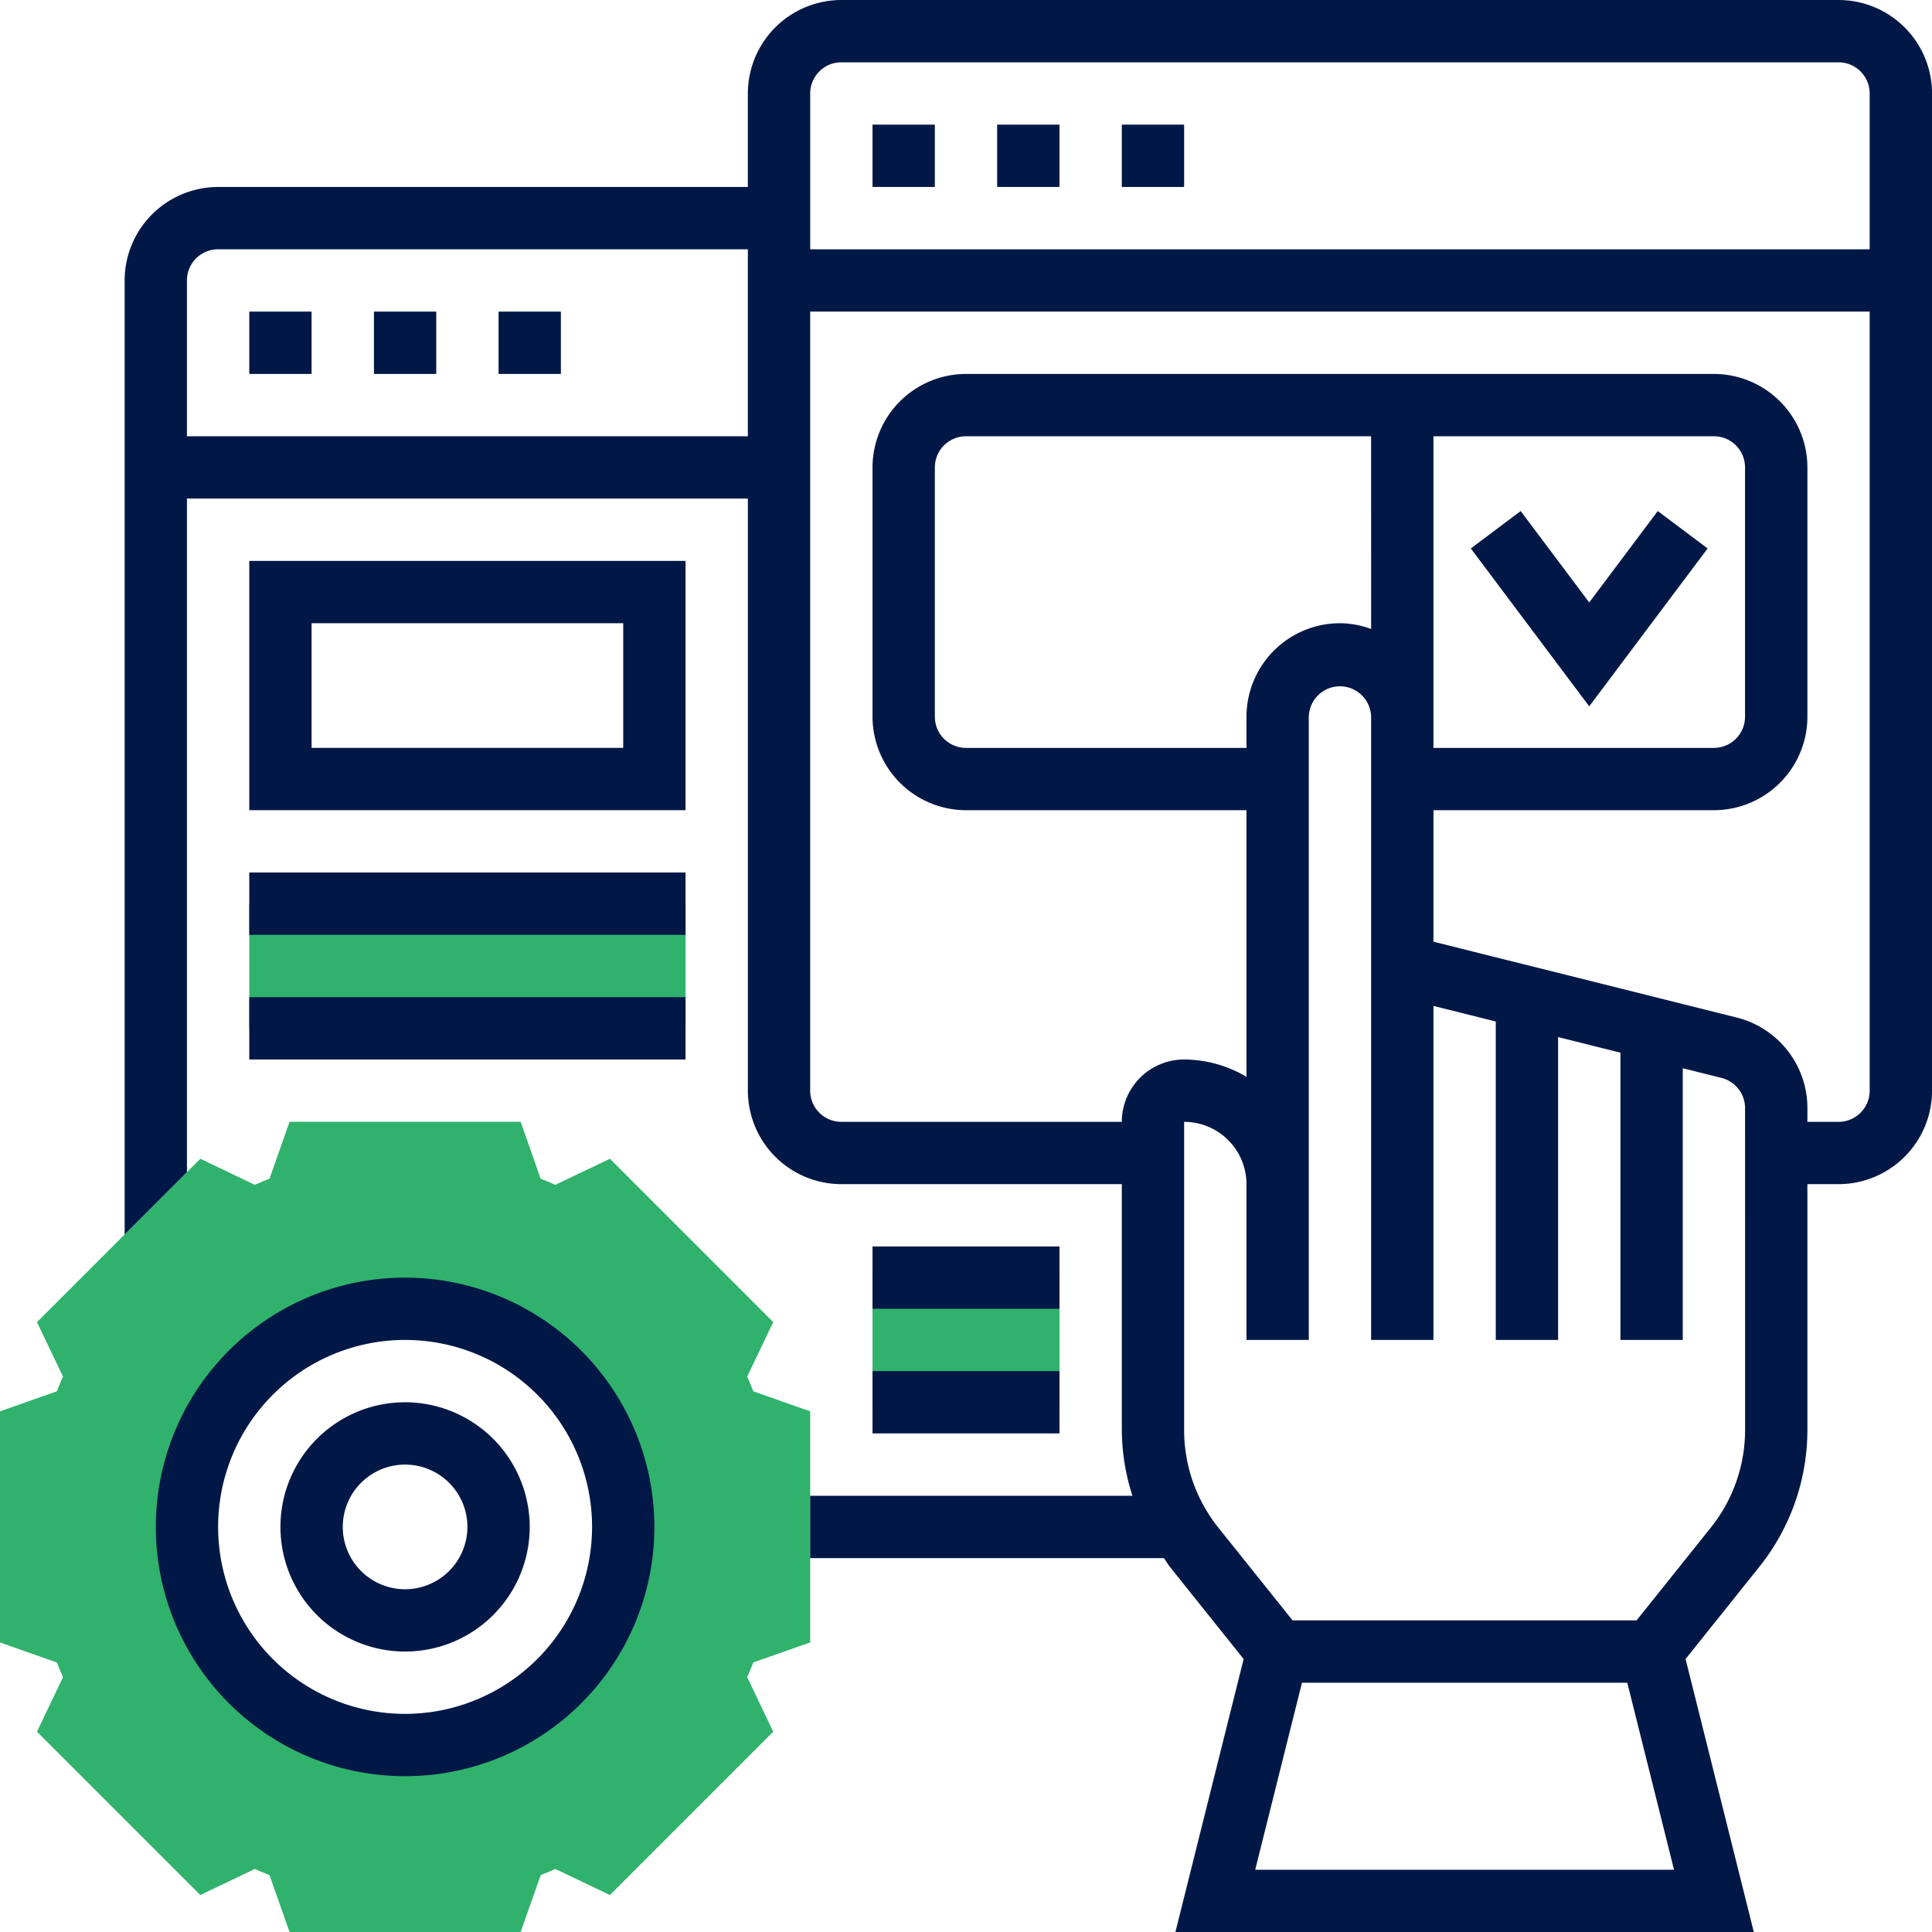 <svg xmlns="http://www.w3.org/2000/svg" width="103.33" height="103.33" viewBox="0 0 103.33 103.33"><defs><style>.a{fill:#30b26c;}.b{fill:#011846;}</style></defs><g transform="translate(0 59.998)"><path class="a" d="M44.332,64.846V52.486l-3.043-1.073q-.155-.392-.327-.785l1.393-2.915-8.736-8.736L30.7,40.37c-.26-.115-.522-.225-.785-.327L28.846,37H16.486l-1.073,3.043q-.392.155-.785.327l-2.915-1.393L2.977,47.713,4.37,50.628c-.115.26-.225.522-.327.785L1,52.486v12.36l3.043,1.073q.155.392.327.785L2.977,69.619l8.736,8.736,2.915-1.393c.26.115.522.225.785.327l1.073,3.043h12.36l1.073-3.043q.392-.155.785-.327l2.915,1.393,8.736-8.736L40.962,66.7c.115-.26.225-.522.327-.785ZM22.666,70.332A11.666,11.666,0,1,1,34.332,58.666,11.666,11.666,0,0,1,22.666,70.332Z" transform="translate(-1 -37)"/></g><g transform="translate(46.665 68.331)"><path class="a" d="M29,42H39v6.666H29Z" transform="translate(-29 -42)"/></g><g transform="translate(13.333 48.332)"><path class="a" d="M9,30H32.333v6.666H9Z" transform="translate(-9 -30)"/></g><g transform="translate(6.666 0)"><path class="b" d="M16.666,46a6.666,6.666,0,1,0,6.666,6.666A6.673,6.673,0,0,0,16.666,46Zm0,10A3.333,3.333,0,1,1,20,52.666,3.337,3.337,0,0,1,16.666,56Z" transform="translate(-1.667 28.998)"/><path class="b" d="M19.333,42A13.333,13.333,0,1,0,32.666,55.333,13.349,13.349,0,0,0,19.333,42Zm0,23.333a10,10,0,1,1,10-10A10.01,10.01,0,0,1,19.333,65.333Z" transform="translate(-4.333 26.331)"/><path class="b" d="M96.664,1H43.332a5.006,5.006,0,0,0-5,5v5H10a5.006,5.006,0,0,0-5,5V67.023L8.333,63.69V27.666h30V59.332a5.006,5.006,0,0,0,5,5h15v13.16A11.612,11.612,0,0,0,58.9,81H41.666v3.333H60.588c.1.145.187.307.3.448l3.96,4.95L61.2,104.33H92.134l-3.65-14.6,3.96-4.95A11.723,11.723,0,0,0,95,77.491V64.332h1.667a5.006,5.006,0,0,0,5-5V6a5.006,5.006,0,0,0-5-5ZM43.332,4.333H96.664A1.667,1.667,0,0,1,98.331,6v8.333H41.666V6A1.667,1.667,0,0,1,43.332,4.333Zm-35,20V16A1.667,1.667,0,0,1,10,14.333H38.332v10ZM65.467,101l2.5-10h17.4l2.5,10Zm26.2-23.506a8.357,8.357,0,0,1-1.827,5.2l-3.975,4.968h-18.4L63.492,82.7a8.36,8.36,0,0,1-1.827-5.2V61A3.337,3.337,0,0,1,65,64.332v8.333h3.333V39.332a1.667,1.667,0,0,1,3.333,0V72.665H75V54.8l3.333.833V72.665h3.333v-16.2L85,57.3V72.665h3.333V58.132l2.07.518a1.667,1.667,0,0,1,1.263,1.618ZM75,39.332v-15H90A1.667,1.667,0,0,1,91.664,26V39.332A1.667,1.667,0,0,1,90,41H75Zm-3.333-4.693A4.944,4.944,0,0,0,70,34.332a5.006,5.006,0,0,0-5,5V41H50a1.667,1.667,0,0,1-1.667-1.667V26A1.667,1.667,0,0,1,50,24.333H71.665ZM96.664,61H95v-.73a4.992,4.992,0,0,0-3.787-4.85l-2.88-.72v0L81.665,53.03,78.331,52.2,75,51.364V44.332H90a5.006,5.006,0,0,0,5-5V26a5.006,5.006,0,0,0-5-5H50a5.006,5.006,0,0,0-5,5V39.332a5.006,5.006,0,0,0,5,5H65v14.26a6.6,6.6,0,0,0-3.333-.927A3.337,3.337,0,0,0,58.332,61h-15a1.667,1.667,0,0,1-1.667-1.667V17.666H98.331V59.332A1.667,1.667,0,0,1,96.664,61Z" transform="translate(-5 -1)"/><path class="b" d="M37,5h3.333V8.333H37Z" transform="translate(16.332 1.666)"/><path class="b" d="M33,5h3.333V8.333H33Z" transform="translate(13.665 1.666)"/><path class="b" d="M29,5h3.333V8.333H29Z" transform="translate(10.999 1.666)"/><path class="b" d="M9,11h3.333v3.333H9Z" transform="translate(-2.334 5.666)"/><path class="b" d="M13,11h3.333v3.333H13Z" transform="translate(0.333 5.666)"/><path class="b" d="M17,11h3.333v3.333H17Z" transform="translate(2.999 5.666)"/><path class="b" d="M54.533,22.288,50.867,17.4l-2.667,2,6.333,8.445L60.866,19.4l-2.667-2Z" transform="translate(23.798 9.933)"/><path class="b" d="M29,45H39v3.333H29Z" transform="translate(10.999 28.331)"/><path class="b" d="M29,41H39v3.333H29Z" transform="translate(10.999 25.665)"/><path class="b" d="M9,32.333H32.333V19H9Zm3.333-10H29V29H12.333Z" transform="translate(-2.334 10.999)"/><path class="b" d="M9,29H32.333v3.333H9Z" transform="translate(-2.334 17.665)"/><path class="b" d="M9,33H32.333v3.333H9Z" transform="translate(-2.334 20.332)"/></g></svg>